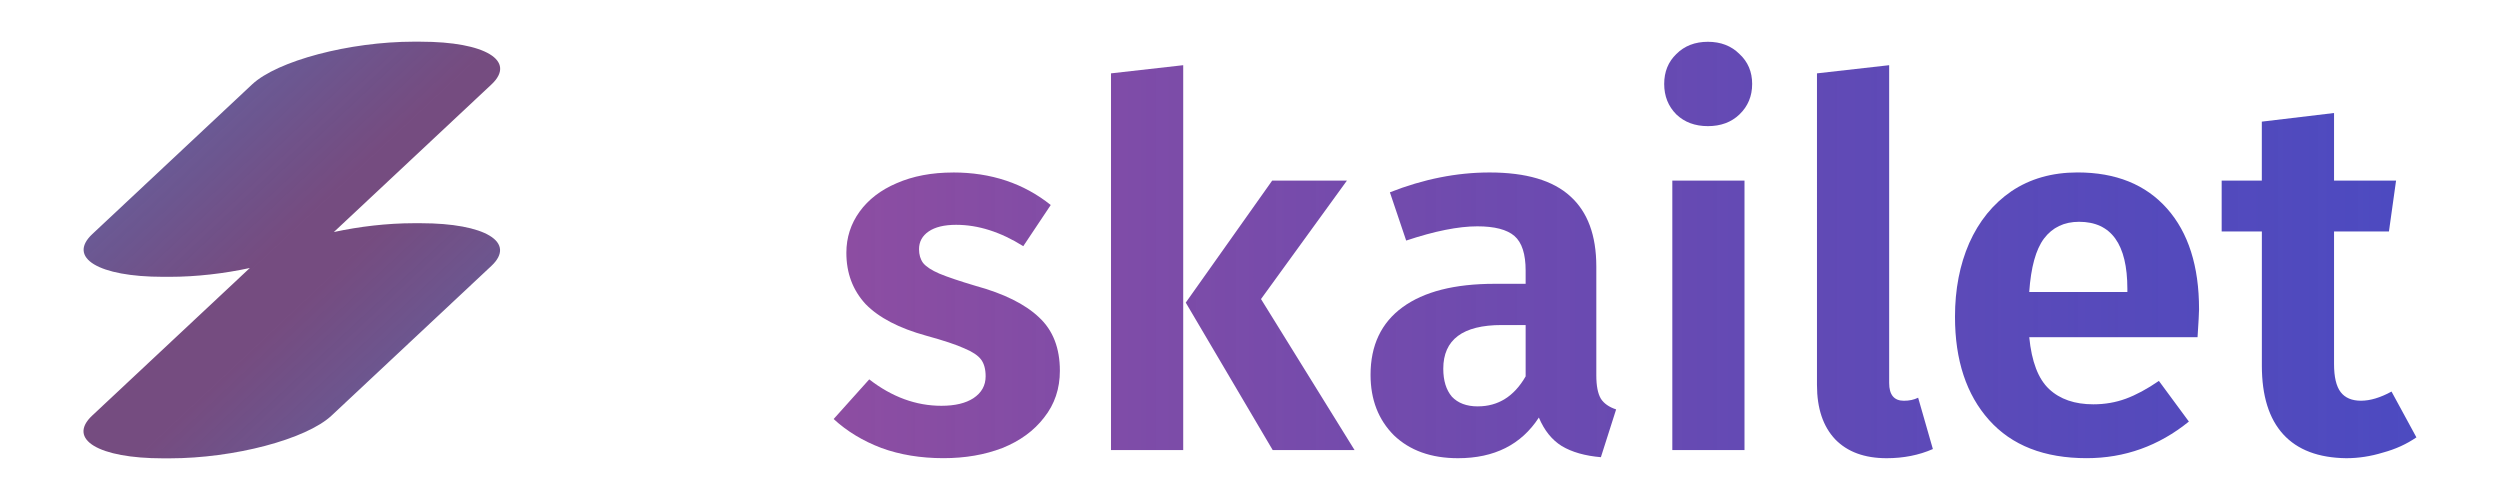 <svg
   width="300"
   height="60"
   viewBox="0 0 79.375 15.875"
   version="1.1"
   id="svg1"
   inkscape:version="1.3.2 (091e20e, 2023-11-25)"
   xmlns:inkscape="http://www.inkscape.org/namespaces/inkscape"
   xmlns:sodipodi="http://sodipodi.sourceforge.net/DTD/sodipodi-0.dtd"
   xmlns:xlink="http://www.w3.org/1999/xlink"
   xmlns="http://www.w3.org/2000/svg"
   xmlns:svg="http://www.w3.org/2000/svg">
  
  <title
     id="title4">Skailet Logo</title>
  <defs
     id="defs1">
    <linearGradient
       xlink:href="#linearGradient15028"
       id="linearGradient15029-3"
       x1="189.25"
       y1="172.738"
       x2="409.258"
       y2="172.738"
       gradientUnits="userSpaceOnUse" />
    <linearGradient
       id="linearGradient15028">
      <stop
         style="stop-color:#833e99;stop-opacity:1;"
         offset="0"
         id="stop15028" />
      <stop
         style="stop-color:#1613ad;stop-opacity:0.832;"
         offset="1"
         id="stop15029" />
    </linearGradient>
    <filter
       style="color-interpolation-filters:sRGB"
       id="filter15030-9"
       x="-0"
       y="-0"
       width="1"
       height="1.001">
      <feGaussianBlur
         stdDeviation="0.007"
         id="feGaussianBlur15030-2" />
    </filter>
    <meshgradient
       id="meshgradient12633-8"
       gradientUnits="userSpaceOnUse"
       x="189.25"
       y="150.295"
       gradientTransform="translate(0,-3.258)">
      <meshrow
         id="meshrow12633-9">
        <meshpatch
           id="meshpatch12633-7">
          <stop
             path="c 24.139,0  48.279,0  72.418,0"
             style="stop-color:#ffffff;stop-opacity:1"
             id="stop12634-1" />
          <stop
             path="c 0,18.215  0,36.429  0,54.644"
             style="stop-color:#3737c8;stop-opacity:1"
             id="stop12635-5" />
          <stop
             path="c -24.139,0  -48.279,0  -72.418,0"
             style="stop-color:#ffffff;stop-opacity:1"
             id="stop12636-3" />
          <stop
             path="c 0,-18.215  0,-36.429  0,-54.644"
             style="stop-color:#3737c8;stop-opacity:1"
             id="stop12637-8" />
        </meshpatch>
      </meshrow>
    </meshgradient>
    <linearGradient
       xlink:href="#linearGradient1674"
       id="linearGradient2971"
       gradientUnits="userSpaceOnUse"
       gradientTransform="matrix(0.106,0,-0.161,0.151,24.145,-45.308)"
       x1="330.703"
       y1="333.351"
       x2="402.317"
       y2="333.351"
       spreadMethod="reflect" />
    <linearGradient
       id="linearGradient1674">
      <stop
         style="stop-color:#3a2472;stop-opacity:0.926;"
         offset="0"
         id="stop1673" />
      <stop
         style="stop-color:#3b004a;stop-opacity:0.861;"
         offset="0.838"
         id="stop1674" />
    </linearGradient>
    <linearGradient
       inkscape:collect="always"
       xlink:href="#linearGradient15028"
       id="linearGradient1"
       gradientUnits="userSpaceOnUse"
       x1="189.25"
       y1="172.738"
       x2="409.258"
       y2="172.738"
       gradientTransform="matrix(0.228,0,0,0.228,-16.762,-30.772)" />
    <linearGradient
       inkscape:collect="always"
       xlink:href="#linearGradient15028"
       id="linearGradient2"
       gradientUnits="userSpaceOnUse"
       x1="189.25"
       y1="172.738"
       x2="409.258"
       y2="172.738"
       gradientTransform="matrix(0.228,0,0,0.228,-16.762,-30.772)" />
    <linearGradient
       inkscape:collect="always"
       xlink:href="#linearGradient15028"
       id="linearGradient3"
       gradientUnits="userSpaceOnUse"
       x1="189.25"
       y1="172.738"
       x2="409.258"
       y2="172.738"
       gradientTransform="matrix(0.228,0,0,0.228,-16.762,-31.516)" />
  </defs>
  <g
     id="skailet-text"
     transform="translate(0,-0.743)">
    <path
       d="m 30.262,6.219 q 1.808,0 3.099,1.033 l -0.872,1.307 q -1.082,-0.678 -2.131,-0.678 -0.565,0 -0.872,0.21 -0.307,0.21 -0.307,0.565 0,0.258 0.129,0.436 0.145,0.178 0.517,0.339 0.387,0.161 1.146,0.387 1.356,0.371 2.018,1.001 0.662,0.613 0.662,1.695 0,0.855 -0.5,1.485 -0.484,0.63 -1.324,0.968 -0.839,0.323 -1.873,0.323 -1.082,0 -1.969,-0.323 -0.888,-0.339 -1.517,-0.92 l 1.13,-1.259 q 1.082,0.839 2.292,0.839 0.646,0 1.017,-0.242 0.387,-0.258 0.387,-0.694 0,-0.339 -0.145,-0.533 -0.145,-0.194 -0.533,-0.355 Q 30.23,11.627 29.406,11.401 28.115,11.045 27.485,10.4 26.872,9.738 26.872,8.77 q 0,-0.726 0.42,-1.307 0.42,-0.581 1.178,-0.904 0.775,-0.339 1.792,-0.339 z M 37.567,2.813 V 15.032 H 35.274 V 3.072 Z m 5.198,3.664 -2.728,3.761 2.97,4.794 h -2.599 l -2.76,-4.681 2.744,-3.874 z"
       id="path54-3-2"
       style="opacity:0.92;fill:url(#linearGradient1);stroke-width:0.265;shape-rendering=optimizeQuality" />
    <path
       d="m 50.683,12.66 q 0,0.5 0.145,0.743 0.145,0.226 0.484,0.339 l -0.484,1.517 q -0.759,-0.065 -1.243,-0.355 -0.468,-0.291 -0.726,-0.904 -0.839,1.291 -2.567,1.291 -1.275,0 -2.034,-0.726 -0.743,-0.743 -0.743,-1.921 0,-1.404 1.017,-2.147 1.017,-0.743 2.922,-0.743 h 0.985 V 9.334 q 0,-0.791 -0.355,-1.098 -0.355,-0.307 -1.178,-0.307 -0.904,0 -2.26,0.452 L 44.129,6.849 q 1.598,-0.63 3.164,-0.63 1.743,0 2.567,0.759 0.823,0.743 0.823,2.228 z m -3.761,0.985 q 0.969,0 1.517,-0.952 v -1.63 h -0.759 q -1.856,0 -1.856,1.388 0,0.565 0.274,0.888 0.291,0.307 0.823,0.307 z M 55.388,6.477 V 15.032 H 53.096 V 6.477 Z m -1.162,-4.407 q 0.613,0 1.001,0.387 0.404,0.371 0.404,0.952 0,0.581 -0.404,0.968 -0.387,0.371 -1.001,0.371 -0.613,0 -1.001,-0.371 -0.387,-0.387 -0.387,-0.968 0,-0.581 0.387,-0.952 0.387,-0.387 1.001,-0.387 z"
       id="path55-7-7"
       style="opacity:0.92;fill:url(#linearGradient2);stroke-width:0.265;shape-rendering=optimizeQuality" />
    <path
       d="m 59.9,15.291 q -1.049,0 -1.63,-0.597 -0.581,-0.613 -0.581,-1.727 V 3.072 L 59.981,2.813 V 12.902 q 0,0.565 0.468,0.565 0.258,0 0.452,-0.097 l 0.468,1.63 q -0.662,0.291 -1.469,0.291 z m 9.92,-4.729 q 0,0.161 -0.048,0.888 h -5.343 q 0.113,1.162 0.63,1.646 0.517,0.484 1.404,0.484 0.549,0 1.033,-0.178 0.484,-0.178 1.049,-0.565 l 0.952,1.291 q -1.437,1.162 -3.245,1.162 -2.018,0 -3.099,-1.211 -1.082,-1.211 -1.082,-3.277 0,-1.307 0.452,-2.341 0.468,-1.049 1.34,-1.646 0.888,-0.597 2.099,-0.597 1.824,0 2.841,1.146 1.017,1.146 1.017,3.196 z M 67.544,9.916 q 0,-2.131 -1.534,-2.131 -0.71,0 -1.114,0.533 -0.387,0.517 -0.468,1.695 h 3.116 z m 9.177,4.713 q -0.468,0.323 -1.065,0.484 -0.581,0.178 -1.162,0.178 -1.324,-0.016 -2.002,-0.759 -0.678,-0.743 -0.678,-2.179 V 8.092 H 70.538 V 6.477 h 1.275 V 4.605 L 74.106,4.331 V 6.477 h 1.969 l -0.226,1.614 h -1.743 v 4.213 q 0,0.613 0.21,0.888 0.21,0.274 0.646,0.274 0.436,0 0.969,-0.291 z"
       id="path56-5-0"
       style="opacity:0.92;fill:url(#linearGradient3);stroke-width:0.265;shape-rendering=optimizeQuality" />
  </g>
  <path
     id="skailet-icon"
     style="opacity:0.816;fill:url(#linearGradient2971);fill-rule:evenodd;stroke-width:0.089;stroke-linecap:round;stroke-linejoin:bevel;stroke-miterlimit:6.9;paint-order:stroke fill markers;shape-rendering=crispEdges"
     d="m 13.145,1.323 c -2.046,0 -4.339,0.606 -5.142,1.358 l -5.071,4.75 c -0.803,0.752 0.197,1.358 2.243,1.358 h 0.214 c 0.847,0 1.734,-0.105 2.543,-0.28 L 2.928,13.194 c -0.803,0.752 0.197,1.358 2.243,1.358 h 0.215 c 2.046,0 4.339,-0.606 5.142,-1.358 L 15.6,8.444 C 16.403,7.692 15.403,7.087 13.357,7.087 h -0.214 c -0.847,0 -1.734,0.105 -2.543,0.28 l 5.003,-4.685 c 0.803,-0.752 -0.197,-1.358 -2.243,-1.358 z" />
</svg>
